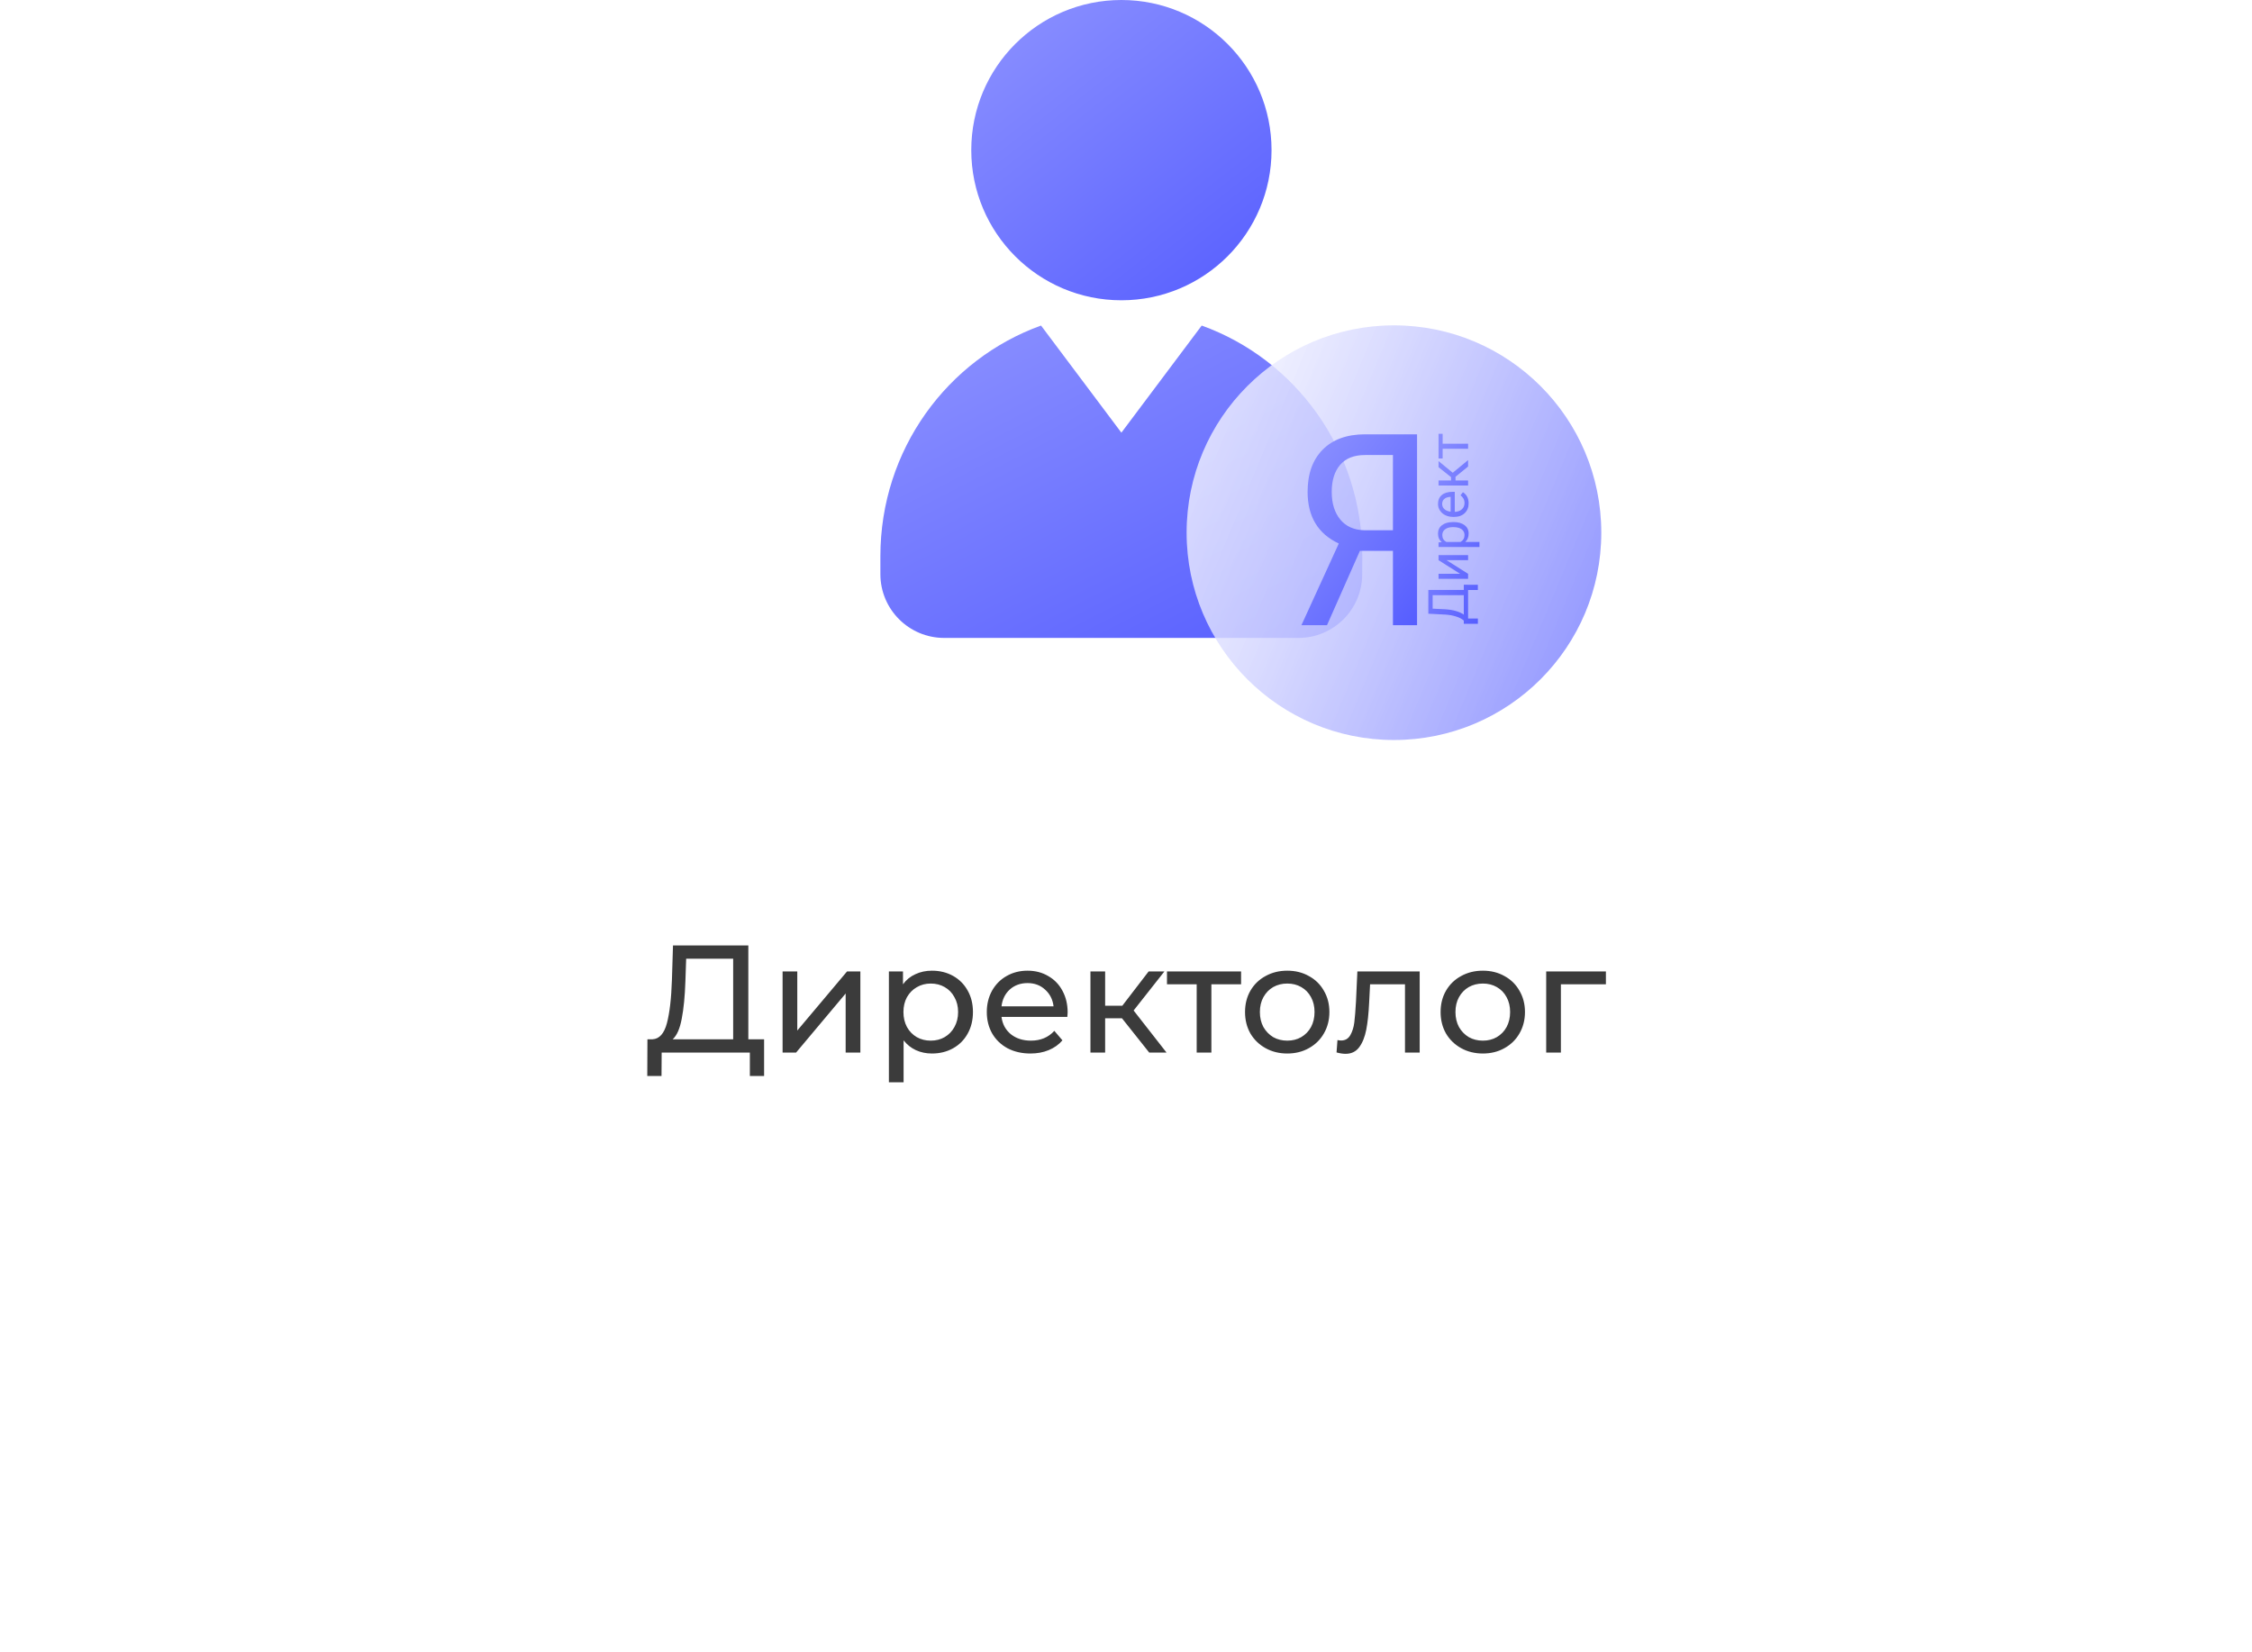 <svg width="353" height="259" viewBox="0 0 353 259" fill="none" xmlns="http://www.w3.org/2000/svg">
<g filter="url(#filter0_d_1524_10988)">
<rect x="50" y="124" width="253" height="65" rx="10" fill="white"/>
</g>
<path d="M119.772 162.912V168.672H117.54V165H103.716L103.692 168.672H101.46L101.484 162.912H102.3C103.356 162.848 104.1 162.016 104.532 160.416C104.964 158.8 105.228 156.528 105.324 153.6L105.492 148.2H117.3V162.912H119.772ZM107.436 153.816C107.356 156.184 107.164 158.144 106.86 159.696C106.572 161.248 106.1 162.32 105.444 162.912H114.924V150.288H107.556L107.436 153.816ZM122.67 152.28H124.974V161.544L132.773 152.28H134.862V165H132.557V155.736L124.782 165H122.67V152.28ZM146.078 152.16C147.31 152.16 148.414 152.432 149.39 152.976C150.366 153.52 151.126 154.28 151.67 155.256C152.23 156.232 152.51 157.36 152.51 158.64C152.51 159.92 152.23 161.056 151.67 162.048C151.126 163.024 150.366 163.784 149.39 164.328C148.414 164.872 147.31 165.144 146.078 165.144C145.166 165.144 144.326 164.968 143.558 164.616C142.806 164.264 142.166 163.752 141.638 163.08V169.656H139.334V152.28H141.542V154.296C142.054 153.592 142.702 153.064 143.486 152.712C144.27 152.344 145.134 152.16 146.078 152.16ZM145.886 163.128C146.702 163.128 147.43 162.944 148.07 162.576C148.726 162.192 149.238 161.664 149.606 160.992C149.99 160.304 150.182 159.52 150.182 158.64C150.182 157.76 149.99 156.984 149.606 156.312C149.238 155.624 148.726 155.096 148.07 154.728C147.43 154.36 146.702 154.176 145.886 154.176C145.086 154.176 144.358 154.368 143.702 154.752C143.062 155.12 142.55 155.64 142.166 156.312C141.798 156.984 141.614 157.76 141.614 158.64C141.614 159.52 141.798 160.304 142.166 160.992C142.534 161.664 143.046 162.192 143.702 162.576C144.358 162.944 145.086 163.128 145.886 163.128ZM167.353 158.712C167.353 158.888 167.337 159.12 167.305 159.408H156.985C157.129 160.528 157.617 161.432 158.449 162.12C159.297 162.792 160.345 163.128 161.593 163.128C163.113 163.128 164.337 162.616 165.265 161.592L166.537 163.08C165.961 163.752 165.241 164.264 164.377 164.616C163.529 164.968 162.577 165.144 161.521 165.144C160.177 165.144 158.985 164.872 157.945 164.328C156.905 163.768 156.097 162.992 155.521 162C154.961 161.008 154.681 159.888 154.681 158.64C154.681 157.408 154.953 156.296 155.497 155.304C156.057 154.312 156.817 153.544 157.777 153C158.753 152.44 159.849 152.16 161.065 152.16C162.281 152.16 163.361 152.44 164.305 153C165.265 153.544 166.009 154.312 166.537 155.304C167.081 156.296 167.353 157.432 167.353 158.712ZM161.065 154.104C159.961 154.104 159.033 154.44 158.281 155.112C157.545 155.784 157.113 156.664 156.985 157.752H165.145C165.017 156.68 164.577 155.808 163.825 155.136C163.089 154.448 162.169 154.104 161.065 154.104ZM175.871 159.624H173.231V165H170.927V152.28H173.231V157.656H175.919L180.047 152.28H182.519L177.695 158.4L182.855 165H180.143L175.871 159.624ZM194.54 154.296H189.884V165H187.58V154.296H182.924V152.28H194.54V154.296ZM201.782 165.144C200.518 165.144 199.382 164.864 198.374 164.304C197.366 163.744 196.574 162.976 195.998 162C195.438 161.008 195.158 159.888 195.158 158.64C195.158 157.392 195.438 156.28 195.998 155.304C196.574 154.312 197.366 153.544 198.374 153C199.382 152.44 200.518 152.16 201.782 152.16C203.046 152.16 204.174 152.44 205.166 153C206.174 153.544 206.958 154.312 207.518 155.304C208.094 156.28 208.382 157.392 208.382 158.64C208.382 159.888 208.094 161.008 207.518 162C206.958 162.976 206.174 163.744 205.166 164.304C204.174 164.864 203.046 165.144 201.782 165.144ZM201.782 163.128C202.598 163.128 203.326 162.944 203.966 162.576C204.622 162.192 205.134 161.664 205.502 160.992C205.87 160.304 206.054 159.52 206.054 158.64C206.054 157.76 205.87 156.984 205.502 156.312C205.134 155.624 204.622 155.096 203.966 154.728C203.326 154.36 202.598 154.176 201.782 154.176C200.966 154.176 200.23 154.36 199.574 154.728C198.934 155.096 198.422 155.624 198.038 156.312C197.67 156.984 197.486 157.76 197.486 158.64C197.486 159.52 197.67 160.304 198.038 160.992C198.422 161.664 198.934 162.192 199.574 162.576C200.23 162.944 200.966 163.128 201.782 163.128ZM222.535 152.28V165H220.231V154.296H214.759L214.615 157.128C214.535 158.84 214.383 160.272 214.159 161.424C213.935 162.56 213.567 163.472 213.055 164.16C212.543 164.848 211.831 165.192 210.919 165.192C210.503 165.192 210.031 165.12 209.503 164.976L209.647 163.032C209.855 163.08 210.047 163.104 210.223 163.104C210.863 163.104 211.343 162.824 211.663 162.264C211.983 161.704 212.191 161.04 212.287 160.272C212.383 159.504 212.471 158.408 212.551 156.984L212.767 152.28H222.535ZM232.438 165.144C231.174 165.144 230.038 164.864 229.03 164.304C228.022 163.744 227.23 162.976 226.654 162C226.094 161.008 225.814 159.888 225.814 158.64C225.814 157.392 226.094 156.28 226.654 155.304C227.23 154.312 228.022 153.544 229.03 153C230.038 152.44 231.174 152.16 232.438 152.16C233.702 152.16 234.83 152.44 235.822 153C236.83 153.544 237.614 154.312 238.174 155.304C238.75 156.28 239.038 157.392 239.038 158.64C239.038 159.888 238.75 161.008 238.174 162C237.614 162.976 236.83 163.744 235.822 164.304C234.83 164.864 233.702 165.144 232.438 165.144ZM232.438 163.128C233.254 163.128 233.982 162.944 234.622 162.576C235.278 162.192 235.79 161.664 236.158 160.992C236.526 160.304 236.71 159.52 236.71 158.64C236.71 157.76 236.526 156.984 236.158 156.312C235.79 155.624 235.278 155.096 234.622 154.728C233.982 154.36 233.254 154.176 232.438 154.176C231.622 154.176 230.886 154.36 230.23 154.728C229.59 155.096 229.078 155.624 228.694 156.312C228.326 156.984 228.142 157.76 228.142 158.64C228.142 159.52 228.326 160.304 228.694 160.992C229.078 161.664 229.59 162.192 230.23 162.576C230.886 162.944 231.622 163.128 232.438 163.128ZM251.725 154.296H244.669V165H242.365V152.28H251.725V154.296Z" fill="#3B3B3B"/>
<g filter="url(#filter1_b_1524_10988)">
<path d="M213.539 87.195L213.527 90.043C213.503 95.548 209.033 99.999 203.527 99.999H148C142.477 99.999 138 95.522 138 89.999V87.195C138 70.484 148.516 56.315 163.181 51.033L175.776 67.823L188.366 51.033C203.035 56.315 213.539 70.484 213.539 87.195Z" fill="url(#paint0_linear_1524_10988)"/>
<path d="M175.776 0C188.777 0 199.313 10.532 199.313 23.53C199.313 36.541 188.777 47.071 175.776 47.071C162.786 47.071 152.246 36.541 152.246 23.53C152.246 10.532 162.786 0 175.776 0Z" fill="url(#paint1_linear_1524_10988)"/>
<g filter="url(#filter2_b_1524_10988)">
<circle cx="218.5" cy="83.5" r="32.5" fill="url(#paint2_linear_1524_10988)"/>
</g>
<path d="M218.342 98V86.349H213.164L212.082 88.794L208.007 98H204L208.813 87.479L209.856 85.198C206.596 83.678 204.966 80.979 204.966 77.103C204.966 74.294 205.747 72.096 207.308 70.507C208.884 68.904 211.082 68.096 213.904 68.082H222.123V98H218.342ZM208.747 77.103C208.747 78.911 209.199 80.363 210.103 81.459C211.007 82.541 212.274 83.096 213.904 83.123H218.342V71.329H213.945C212.247 71.329 210.952 71.842 210.062 72.87C209.185 73.897 208.747 75.308 208.747 77.103Z" fill="url(#paint3_linear_1524_10988)"/>
<path d="M231.652 91.669V92.486H230.123V96.96H231.656V97.782L229.451 97.786V97.276C229.149 97.008 228.743 96.796 228.235 96.639C227.725 96.479 227.165 96.379 226.557 96.339L223.89 96.202L223.89 92.473H229.451V91.66L231.652 91.669ZM229.451 96.339V93.3H224.567L224.567 95.41L226.399 95.5C227.115 95.537 227.726 95.633 228.231 95.787C228.736 95.938 229.143 96.122 229.451 96.339Z" fill="url(#paint4_linear_1524_10988)"/>
<path d="M225.491 87.812V87.02H230.123L230.123 87.812H226.746L230.123 89.948V90.74H225.491V89.948H228.873L225.491 87.812Z" fill="url(#paint5_linear_1524_10988)"/>
<path d="M227.859 81.836C228.564 81.836 229.132 81.997 229.562 82.319C229.993 82.642 230.209 83.079 230.209 83.629C230.209 84.192 230.03 84.634 229.674 84.956H231.904V85.748H225.491V85.025L226.005 84.986C225.606 84.664 225.406 84.216 225.406 83.642C225.406 83.086 225.616 82.646 226.035 82.324C226.455 81.998 227.038 81.836 227.786 81.836H227.859ZM227.769 82.628C227.247 82.628 226.834 82.739 226.532 82.962C226.229 83.184 226.078 83.489 226.078 83.878C226.078 84.357 226.29 84.717 226.716 84.956H228.929C229.351 84.719 229.562 84.357 229.562 83.869C229.562 83.489 229.413 83.188 229.113 82.966C228.81 82.74 228.362 82.628 227.769 82.628Z" fill="url(#paint6_linear_1524_10988)"/>
<path d="M230.209 78.903C230.209 79.531 230.003 80.042 229.592 80.436C229.179 80.83 228.626 81.026 227.936 81.026H227.79C227.331 81.026 226.921 80.939 226.562 80.765C226.199 80.588 225.917 80.343 225.714 80.029C225.509 79.712 225.406 79.37 225.406 79.002C225.406 78.4 225.604 77.931 226.001 77.598C226.398 77.264 226.965 77.097 227.705 77.097H228.034L228.034 80.235C228.491 80.223 228.86 80.091 229.143 79.837C229.423 79.58 229.562 79.254 229.562 78.86C229.562 78.581 229.505 78.344 229.391 78.15C229.277 77.956 229.126 77.786 228.937 77.64L229.314 77.157C229.911 77.545 230.209 78.127 230.209 78.903ZM226.056 79.002C226.056 79.321 226.173 79.59 226.408 79.806C226.639 80.023 226.964 80.157 227.384 80.209V77.889H227.324C226.921 77.912 226.61 78.02 226.39 78.214C226.168 78.408 226.056 78.671 226.056 79.002Z" fill="url(#paint7_linear_1524_10988)"/>
<path d="M228.15 74.734V75.312H230.123V76.108H225.491V75.312H227.452V74.794L225.491 73.235V72.276L227.717 74.109L230.123 72.122V73.128L228.15 74.734Z" fill="url(#paint8_linear_1524_10988)"/>
<path d="M226.134 68V69.554L230.123 69.554V70.346L226.134 70.346L226.134 71.87H225.491L225.491 68L226.134 68Z" fill="url(#paint9_linear_1524_10988)"/>
</g>
<defs>
<filter id="filter0_d_1524_10988" x="0" y="94" width="353" height="165" filterUnits="userSpaceOnUse" color-interpolation-filters="sRGB">
<feFlood flood-opacity="0" result="BackgroundImageFix"/>
<feColorMatrix in="SourceAlpha" type="matrix" values="0 0 0 0 0 0 0 0 0 0 0 0 0 0 0 0 0 0 127 0" result="hardAlpha"/>
<feOffset dy="20"/>
<feGaussianBlur stdDeviation="25"/>
<feColorMatrix type="matrix" values="0 0 0 0 0.157 0 0 0 0 0.172 0 0 0 0 0.504 0 0 0 0.15 0"/>
<feBlend mode="normal" in2="BackgroundImageFix" result="effect1_dropShadow_1524_10988"/>
<feBlend mode="normal" in="SourceGraphic" in2="effect1_dropShadow_1524_10988" result="shape"/>
</filter>
<filter id="filter1_b_1524_10988" x="108" y="-30" width="173" height="176" filterUnits="userSpaceOnUse" color-interpolation-filters="sRGB">
<feFlood flood-opacity="0" result="BackgroundImageFix"/>
<feGaussianBlur in="BackgroundImage" stdDeviation="15"/>
<feComposite in2="SourceAlpha" operator="in" result="effect1_backgroundBlur_1524_10988"/>
<feBlend mode="normal" in="SourceGraphic" in2="effect1_backgroundBlur_1524_10988" result="shape"/>
</filter>
<filter id="filter2_b_1524_10988" x="171" y="36" width="95" height="95" filterUnits="userSpaceOnUse" color-interpolation-filters="sRGB">
<feFlood flood-opacity="0" result="BackgroundImageFix"/>
<feGaussianBlur in="BackgroundImage" stdDeviation="7.5"/>
<feComposite in2="SourceAlpha" operator="in" result="effect1_backgroundBlur_1524_10988"/>
<feBlend mode="normal" in="SourceGraphic" in2="effect1_backgroundBlur_1524_10988" result="shape"/>
</filter>
<linearGradient id="paint0_linear_1524_10988" x1="141.486" y1="42.558" x2="185.407" y2="127.799" gradientUnits="userSpaceOnUse">
<stop stop-color="#9297FF"/>
<stop offset="1" stop-color="#4D55FF"/>
</linearGradient>
<linearGradient id="paint1_linear_1524_10988" x1="154.418" y1="-8.147" x2="204.93" y2="55.395" gradientUnits="userSpaceOnUse">
<stop stop-color="#9297FF"/>
<stop offset="1" stop-color="#4D55FF"/>
</linearGradient>
<linearGradient id="paint2_linear_1524_10988" x1="187.088" y1="51" x2="295.887" y2="96.326" gradientUnits="userSpaceOnUse">
<stop stop-color="white" stop-opacity="0.79"/>
<stop offset="1" stop-color="#4D55FF"/>
</linearGradient>
<linearGradient id="paint3_linear_1524_10988" x1="204.836" y1="62.904" x2="236.61" y2="87.119" gradientUnits="userSpaceOnUse">
<stop stop-color="#9297FF"/>
<stop offset="1" stop-color="#4D55FF"/>
</linearGradient>
<linearGradient id="paint4_linear_1524_10988" x1="224.26" y1="62.845" x2="244.187" y2="69.589" gradientUnits="userSpaceOnUse">
<stop stop-color="#9297FF"/>
<stop offset="1" stop-color="#4D55FF"/>
</linearGradient>
<linearGradient id="paint5_linear_1524_10988" x1="224.26" y1="62.845" x2="244.187" y2="69.589" gradientUnits="userSpaceOnUse">
<stop stop-color="#9297FF"/>
<stop offset="1" stop-color="#4D55FF"/>
</linearGradient>
<linearGradient id="paint6_linear_1524_10988" x1="224.26" y1="62.845" x2="244.187" y2="69.589" gradientUnits="userSpaceOnUse">
<stop stop-color="#9297FF"/>
<stop offset="1" stop-color="#4D55FF"/>
</linearGradient>
<linearGradient id="paint7_linear_1524_10988" x1="224.26" y1="62.845" x2="244.187" y2="69.589" gradientUnits="userSpaceOnUse">
<stop stop-color="#9297FF"/>
<stop offset="1" stop-color="#4D55FF"/>
</linearGradient>
<linearGradient id="paint8_linear_1524_10988" x1="224.26" y1="62.845" x2="244.187" y2="69.589" gradientUnits="userSpaceOnUse">
<stop stop-color="#9297FF"/>
<stop offset="1" stop-color="#4D55FF"/>
</linearGradient>
<linearGradient id="paint9_linear_1524_10988" x1="224.26" y1="62.845" x2="244.187" y2="69.589" gradientUnits="userSpaceOnUse">
<stop stop-color="#9297FF"/>
<stop offset="1" stop-color="#4D55FF"/>
</linearGradient>
</defs>
</svg>
